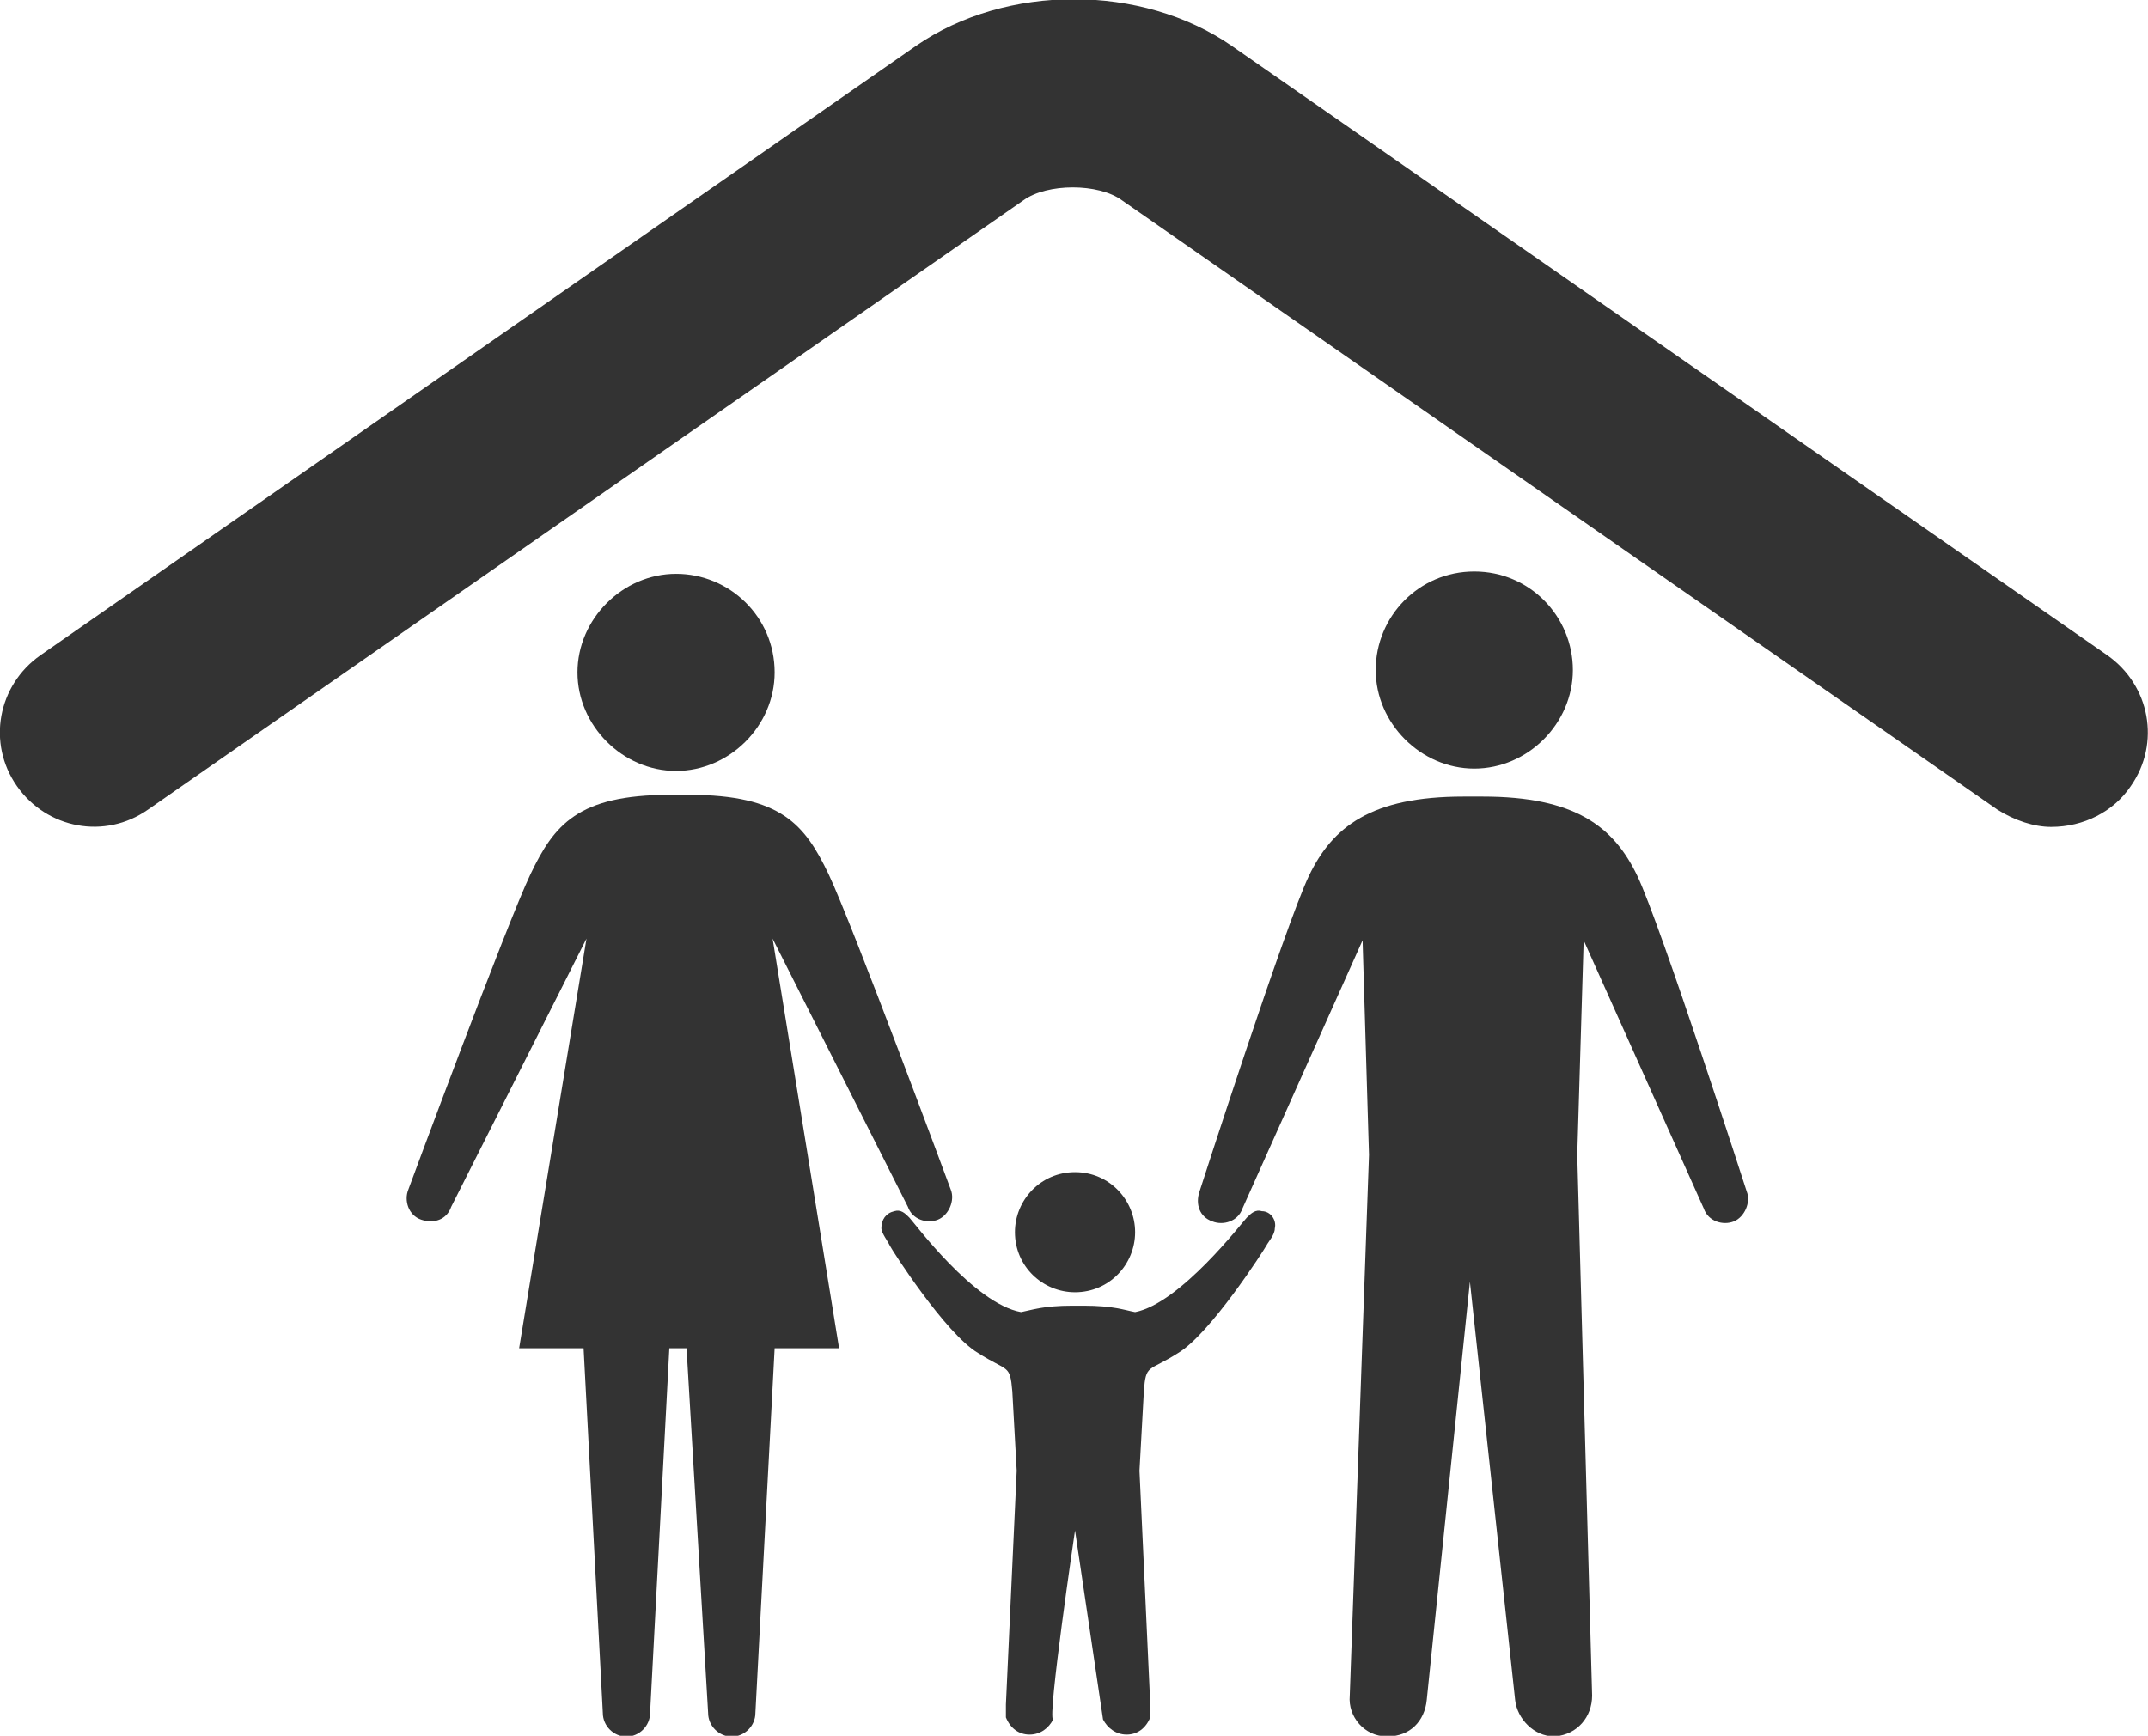 <?xml version="1.0" encoding="utf-8"?>
<!-- Generator: Adobe Illustrator 19.2.1, SVG Export Plug-In . SVG Version: 6.00 Build 0)  -->
<svg version="1.1" id="Layer_1" xmlns="http://www.w3.org/2000/svg" xmlns:xlink="http://www.w3.org/1999/xlink" x="0px" y="0px"
	 viewBox="51.7 0 736.5 595.3" enable-background="new 51.7 0 736.5 595.3" xml:space="preserve">
<g>
	<path fill="#333333" d="M317.3,230.6c0,18.4-15.5,33.8-33.8,33.8s-33.8-15.5-33.8-33.8s15.5-33.8,33.8-33.8
		S317.3,211.5,317.3,230.6z"/>
	<path fill="#333333" d="M287.1,462.4l7.4,125.1c0,4.4,3.7,8.1,8.1,8.1c4.4,0,8.1-3.7,8.1-8.1l6.6-125.1h22.1l-22.8-140.5l46.4,92
		c1.5,4.4,6.6,5.9,10.3,4.4c3.7-1.5,5.9-6.6,4.4-10.3c0,0-33.8-91.2-41.9-108.2c-8.1-16.9-16.2-27.2-47.8-27.2h-6.6
		c-31.6,0-39.7,10.3-47.8,27.2c-8.1,16.9-41.9,108.2-41.9,108.2c-1.5,3.7,0,8.8,4.4,10.3s8.8,0,10.3-4.4l46.4-92l-23.1,140.5h22.1
		l6.6,125.1c0,4.4,3.7,8.1,8.1,8.1c4.4,0,8.1-3.7,8.1-8.1l6.6-125.1H287.1L287.1,462.4z"/>
</g>
<g>
	<path fill="#333333" d="M557.2,196c-19.1,0-33.8,15.5-33.8,33.8s15.5,33.8,33.8,33.8c18.4,0,33.8-15.5,33.8-33.8
		S576.3,196,557.2,196z"/>
	<path fill="#333333" d="M592.5,396.1l2.2-73.6l41.2,92c1.5,4.4,6.6,5.9,10.3,4.4c3.7-1.5,5.9-6.6,4.4-10.3
		c0,0-29.4-91.2-37.5-108.2c-8.1-16.9-21.3-27.2-53-27.2h-6.6c-31.6,0-44.9,10.3-53,27.2S463,408.6,463,408.6
		c-1.5,4.4,0,8.8,4.4,10.3c3.7,1.5,8.8,0,10.3-4.4l41.2-92l2.2,73.6l-6.6,185.4c-0.7,7.4,5.2,14,12.5,14h0.7
		c7.4,0,12.5-5.2,13.2-12.5l14.8-143.4L571.2,583c0.7,6.6,6.6,12.5,13.2,12.5h0.7c7.4-0.7,12.5-6.6,12.5-14L592.5,396.1L592.5,396.1
		z"/>
</g>
<g>
	<path fill="#333333" d="M420.3,402c-11.8,0-20.6,9.6-20.6,20.6c0,11.8,9.6,20.6,20.6,20.6c11.8,0,20.6-9.6,20.6-20.6
		S432.1,402,420.3,402z"/>
	<path fill="#333333" d="M420.3,524.9l9.6,64.8c1.5,2.9,4.4,5.2,8.1,5.2s6.6-2.2,8.1-5.9c0,0,0-3.7,0-4.4l-3.7-80.2l1.5-27.2
		c0.7-9.6,1.5-6.6,11.8-13.2c11-6.6,29.4-35.3,30.2-36.8s2.9-3.7,2.9-5.9c0.7-2.9-1.5-5.9-4.4-5.9c-2.2-0.7-3.7,0.7-5.2,2.2
		c-1.5,1.5-22.8,29.4-38.3,32.4c-3.7-0.7-7.4-2.2-17.7-2.2h-3.7c-10.3,0-14,1.5-17.7,2.2c-16.2-2.9-36.8-30.9-38.3-32.4
		c-1.5-1.5-2.9-2.9-5.2-2.2c-2.9,0.7-4.4,2.9-4.4,5.9c0,1.5,2.2,4.4,2.9,5.9c0.7,1.5,19.1,30.2,30.2,36.8c10.3,6.6,11,3.7,11.8,13.2
		l1.5,27.2l-3.7,80.2c0,0.7,0,4.4,0,4.4c1.5,3.7,4.4,5.9,8.1,5.9c3.7,0,6.6-2.2,8.1-5.2C410.7,589.7,420.3,524.9,420.3,524.9"/>
</g>
<path fill="#333333" d="M782.3,269.6c10.3-14.7,6.6-34.6-8.1-44.9L474,15.7c-30.9-21.3-77.3-21.3-108.2,0l-300.2,209
	c-14.7,10.3-18.4,30.2-8.1,44.9s30.2,18.4,44.9,8.1l300.2-209c8.1-5.9,25.8-5.9,33.8,0l300.2,209c5.9,3.7,12.5,5.9,18.4,5.9
	C766.1,283.6,776.4,278.4,782.3,269.6z"/>
</svg>
